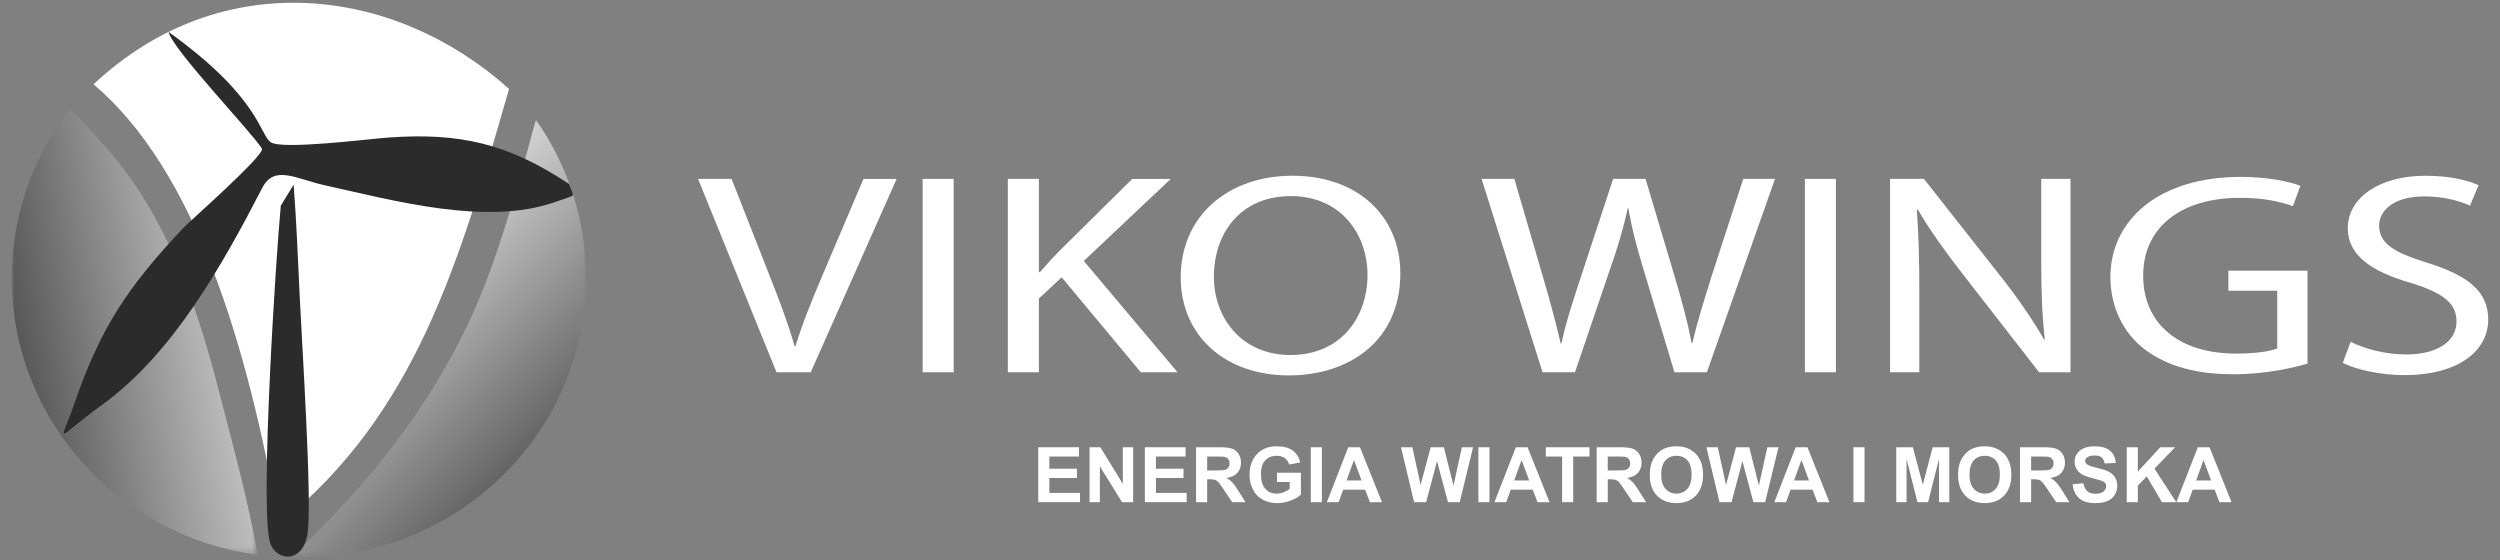 <?xml version="1.0" encoding="utf-8"?>
<!-- Generator: Adobe Illustrator 16.0.0, SVG Export Plug-In . SVG Version: 6.00 Build 0)  -->
<!DOCTYPE svg PUBLIC "-//W3C//DTD SVG 1.1//EN" "http://www.w3.org/Graphics/SVG/1.1/DTD/svg11.dtd">
<svg version="1.1" id="Layer_1" xmlns="http://www.w3.org/2000/svg" xmlns:xlink="http://www.w3.org/1999/xlink" x="0px" y="0px"
	 width="391px" height="87.6px" viewBox="0 0 391 87.6" enable-background="new 0 0 391 87.6" xml:space="preserve">
<rect x="0" y="0" width="391" height="87.6" fill="#808080" stroke="none"/>
<g id="LOGO_x5F_NEGATIVE_1_">
	<defs>
		<filter id="Adobe_OpacityMaskFilter" filterUnits="userSpaceOnUse" x="45.692" y="18.731" width="45.963" height="68.423">
			<feColorMatrix  type="matrix" values="1 0 0 0 0  0 1 0 0 0  0 0 1 0 0  0 0 0 1 0"/>
		</filter>
	</defs>
	<mask maskUnits="userSpaceOnUse" x="45.692" y="18.731" width="45.963" height="68.423" id="SVGID_1_">
		<g filter="url(#Adobe_OpacityMaskFilter)">
			<g>
			</g>
			<g>
			</g>
			<g>
				<rect x="45.692" y="18.731" fill-rule="evenodd" clip-rule="evenodd" fill="#FFFFFF" width="45.963" height="68.423"/>
			</g>
		</g>
	</mask>
	<g mask="url(#SVGID_1_)">
		<g>
			<defs>
				<rect id="SVGID_2_" x="45.692" y="18.731" width="45.963" height="68.423"/>
			</defs>
			<clipPath id="SVGID_3_">
				<use xlink:href="#SVGID_2_"  overflow="visible"/>
			</clipPath>
			<g clip-path="url(#SVGID_3_)">
				<defs>
					<path id="SVGID_4_" d="M47.078,87.154h0.093c24.567,0,44.484-19.547,44.484-43.658c0-9.196-2.896-17.728-7.844-24.765
						c-1.168,4.307-2.336,8.614-4.031,14.187c-1.697,5.573-3.922,12.414-7.32,19.292c-3.399,6.881-7.973,13.803-12.629,19.63
						c-4.658,5.826-9.398,10.558-14.139,15.29C46.153,87.145,46.614,87.153,47.078,87.154z"/>
				</defs>
				<clipPath id="SVGID_5_">
					<use xlink:href="#SVGID_4_"  overflow="visible"/>
				</clipPath>
				
					<linearGradient id="SVGID_6_" gradientUnits="userSpaceOnUse" x1="-15.482" y1="765.099" x2="-53.681" y2="727.03" gradientTransform="matrix(1 0 0 1 102.6 -693.774)">
					<stop  offset="0" style="stop-color:#595959"/>
					<stop  offset="1" style="stop-color:#FFFFFF"/>
				</linearGradient>
				<rect x="45.692" y="18.731" clip-path="url(#SVGID_5_)" fill="url(#SVGID_6_)" width="45.963" height="68.423"/>
			</g>
		</g>
	</g>
	<defs>
		<filter id="Adobe_OpacityMaskFilter_1_" filterUnits="userSpaceOnUse" x="1.839" y="17.004" width="38.459" height="69.785">
			<feColorMatrix  type="matrix" values="1 0 0 0 0  0 1 0 0 0  0 0 1 0 0  0 0 0 1 0"/>
		</filter>
	</defs>
	<mask maskUnits="userSpaceOnUse" x="1.839" y="17.004" width="38.459" height="69.785" id="SVGID_7_">
		<g filter="url(#Adobe_OpacityMaskFilter_1_)">
			<g>
			</g>
			<g>
			</g>
			<g>
				<rect x="1.839" y="17.004" fill="#FFFFFF" width="38.459" height="69.785"/>
			</g>
		</g>
	</mask>
	<g mask="url(#SVGID_7_)">
		<g>
			<defs>
				<rect id="SVGID_8_" x="1.839" y="17.004" width="38.459" height="69.785"/>
			</defs>
			<clipPath id="SVGID_9_">
				<use xlink:href="#SVGID_8_"  overflow="visible"/>
			</clipPath>
			<g clip-path="url(#SVGID_9_)">
				<defs>
					<path id="SVGID_10_" d="M33.896,59.862c-2.311-8.937-5.41-18.063-9.52-25.598c-4.11-7.535-8.24-11.873-13.39-17.26
						c-5.737,7.353-9.147,16.547-9.147,26.524c0,22.106,16.74,40.375,38.459,43.261C38.932,78.721,36.206,68.799,33.896,59.862"/>
				</defs>
				<clipPath id="SVGID_11_">
					<use xlink:href="#SVGID_10_"  overflow="visible"/>
				</clipPath>
				
					<linearGradient id="SVGID_12_" gradientUnits="userSpaceOnUse" x1="-60.57" y1="750.121" x2="-5.311" y2="740.261" gradientTransform="matrix(1 0 0 1 58.746 -694.14)">
					<stop  offset="0" style="stop-color:#474747"/>
					<stop  offset="1" style="stop-color:#FFFFFF"/>
				</linearGradient>
				<rect x="1.839" y="17.004" clip-path="url(#SVGID_11_)" fill="url(#SVGID_12_)" width="38.459" height="69.785"/>
			</g>
		</g>
	</g>
	<path fill="#FFFFFF" d="M79.612,13.904C61.583-2.285,34.571-5.481,14.629,13.18C30.58,26.71,38.661,53.859,43.649,81.947
		C65.042,64.775,71.854,40.977,79.612,13.904"/>
	<path fill="#FFFFFF" d="M45.634,53.83l-0.102-0.049c0.105,0.19,0.133,0.223,0.159,0.254C45.673,53.967,45.653,53.898,45.634,53.83"
		/>
	<path fill="#2B2B2B" d="M89.022,30.833c0.805-0.303,0.74-0.12-0.016-2.052c-9.492-6.311-17.049-8.086-28.385-7.262
		c-2.891,0.21-16.434,1.924-18.238,0.745c-1.816-1.188-1.679-6.988-16.021-17.271c0.664,2.813,12.976,15.629,14.593,18.242
		c0.585,0.944-11.15,11.219-12.313,12.451c-8.629,9.152-12.871,15.484-16.936,27.209c-2.469,7.123-3.299,5.86,4.114,0.529
		c11.226-8.07,18.968-22.004,25.206-34.052c1.893-3.655,5.283-1.383,9.761-0.394c10.864,2.4,25.249,6.38,35.953,2.65L89.022,30.833z
		"/>
	<path fill="#2B2B2B" d="M45.925,28.884l-2.008,3.289c-0.768,7.959-3.294,47.293-1.69,52.669c0.87,2.917,5.21,3.466,5.893-1.526
		c0.708-5.172-0.919-29.844-1.245-36.98C46.606,40.489,46.359,34.604,45.925,28.884"/>
	<path fill="#FFFFFF" d="M121.444,58.22l-12.268-30.24h5.242l5.854,14.895c1.617,4.084,3.011,7.762,4.015,11.306h0.112
		c1.059-3.499,2.62-7.313,4.293-11.261l6.356-14.939h5.186l-13.438,30.24H121.444z"/>
	<rect x="144.302" y="27.98" fill="#FFFFFF" width="4.851" height="30.24"/>
	<path fill="#FFFFFF" d="M157.625,27.98h4.853v14.581h0.166c1.004-1.166,2.008-2.243,2.955-3.229l11.486-11.352h6.021
		l-13.604,12.832l14.662,17.408h-5.742l-12.378-14.851l-3.567,3.32V58.22h-4.853V27.98z"/>
	<path fill="#FFFFFF" d="M219.012,42.786c0,10.407-7.862,15.927-17.453,15.927c-9.924,0-16.895-6.191-16.895-15.344
		c0-9.6,7.415-15.883,17.452-15.883C212.375,27.486,219.012,33.813,219.012,42.786 M189.851,43.28
		c0,6.458,4.349,12.247,11.986,12.247c7.695,0,12.044-5.697,12.044-12.562c0-6.012-3.902-12.294-11.987-12.294
		C193.864,30.671,189.851,36.639,189.851,43.28z"/>
	<path fill="#FFFFFF" d="M241.253,58.22l-9.535-30.24h5.129l4.461,15.3c1.115,3.767,2.119,7.536,2.787,10.453h0.111
		c0.615-3.007,1.785-6.596,3.068-10.5l5.018-15.253h5.074l4.572,15.344c1.059,3.59,2.063,7.178,2.621,10.363h0.111
		c0.779-3.32,1.84-6.686,3.01-10.454l4.963-15.253h4.963l-10.65,30.24h-5.074l-4.738-15.748c-1.172-3.859-1.953-6.819-2.453-9.871
		h-0.113c-0.668,3.005-1.504,5.966-2.898,9.871l-5.352,15.748H241.253z"/>
	<rect x="282.284" y="27.98" fill="#FFFFFF" width="4.85" height="30.24"/>
	<path fill="#FFFFFF" d="M295.608,58.22V27.98h5.297l12.043,15.3c2.789,3.544,4.963,6.728,6.746,9.825l0.111-0.046
		c-0.445-4.038-0.557-7.716-0.557-12.427V27.98h4.572v30.24h-4.906l-11.934-15.345c-2.619-3.364-5.129-6.819-7.025-10.094
		l-0.166,0.045c0.279,3.813,0.391,7.448,0.391,12.473V58.22H295.608z"/>
	<path fill="#FFFFFF" d="M360.896,56.873c-2.176,0.627-6.469,1.66-11.543,1.66c-5.686,0-10.371-1.167-14.049-3.992
		c-3.236-2.514-5.242-6.551-5.242-11.262c0.057-9.018,7.75-15.614,20.352-15.614c4.35,0,7.75,0.764,9.365,1.392l-1.17,3.185
		c-2.006-0.717-4.516-1.3-8.307-1.3c-9.145,0-15.111,4.576-15.111,12.157c0,7.674,5.744,12.203,14.498,12.203
		c3.178,0,5.352-0.358,6.469-0.808v-9.018h-7.641v-3.14h12.379V56.873z"/>
	<path fill="#FFFFFF" d="M367.638,53.464c2.176,1.077,5.354,1.974,8.697,1.974c4.963,0,7.863-2.108,7.863-5.159
		c0-2.827-2.008-4.442-7.082-6.012c-6.133-1.75-9.924-4.306-9.924-8.568c0-4.711,4.85-8.212,12.154-8.212
		c3.848,0,6.635,0.719,8.307,1.481l-1.338,3.186c-1.227-0.54-3.736-1.437-7.137-1.437c-5.129,0-7.082,2.469-7.082,4.532
		c0,2.827,2.287,4.218,7.473,5.832c6.355,1.974,9.592,4.443,9.592,8.884c0,4.665-4.295,8.701-13.16,8.701
		c-3.623,0-7.584-0.852-9.59-1.928L367.638,53.464z"/>
	<g>
		<path fill="#FFFFFF" d="M162.386,78.539v-8.59h6.369v1.453h-4.635v1.904h4.313v1.447h-4.313v2.338h4.799v1.447H162.386z"/>
		<path fill="#FFFFFF" d="M170.408,78.539v-8.59h1.688l3.516,5.736v-5.736h1.611v8.59h-1.74l-3.463-5.602v5.602H170.408z"/>
		<path fill="#FFFFFF" d="M179.056,78.539v-8.59h6.369v1.453h-4.635v1.904h4.313v1.447h-4.313v2.338h4.799v1.447H179.056z"/>
		<path fill="#FFFFFF" d="M187.066,78.539v-8.59h3.65c0.918,0,1.585,0.076,2.001,0.23s0.749,0.43,0.999,0.824
			s0.375,0.846,0.375,1.354c0,0.645-0.189,1.176-0.568,1.596s-0.945,0.686-1.699,0.795c0.375,0.219,0.685,0.459,0.929,0.721
			s0.573,0.727,0.987,1.395l1.049,1.676h-2.074l-1.254-1.869c-0.445-0.668-0.75-1.09-0.914-1.264s-0.338-0.293-0.521-0.357
			s-0.475-0.096-0.873-0.096H188.8v3.586H187.066z M188.8,73.582h1.283c0.832,0,1.352-0.035,1.559-0.105s0.369-0.191,0.486-0.363
			s0.176-0.387,0.176-0.645c0-0.289-0.077-0.523-0.231-0.701s-0.372-0.289-0.653-0.336c-0.141-0.02-0.563-0.029-1.266-0.029H188.8
			V73.582z"/>
		<path fill="#FFFFFF" d="M199.723,75.381v-1.447h3.738v3.422c-0.363,0.352-0.891,0.66-1.58,0.928s-1.387,0.402-2.094,0.402
			c-0.898,0-1.682-0.189-2.35-0.566s-1.17-0.916-1.506-1.617c-0.336-0.701-0.504-1.463-0.504-2.287c0-0.895,0.188-1.689,0.563-2.385
			c0.375-0.695,0.924-1.229,1.647-1.6c0.551-0.285,1.236-0.428,2.057-0.428c1.066,0,1.898,0.223,2.498,0.67s0.986,1.066,1.158,1.855
			l-1.723,0.322c-0.121-0.422-0.35-0.756-0.684-1s-0.75-0.365-1.25-0.365c-0.758,0-1.361,0.24-1.809,0.721s-0.67,1.193-0.67,2.139
			c0,1.02,0.227,1.783,0.68,2.293s1.047,0.766,1.781,0.766c0.363,0,0.727-0.072,1.092-0.215s0.68-0.314,0.941-0.518v-1.09H199.723z"
			/>
		<path fill="#FFFFFF" d="M205.008,78.539v-8.59h1.734v8.59H205.008z"/>
		<path fill="#FFFFFF" d="M216.141,78.539h-1.887l-0.75-1.951h-3.434l-0.709,1.951h-1.84l3.346-8.59h1.834L216.141,78.539z
			 M212.947,75.141l-1.184-3.188l-1.16,3.188H212.947z"/>
	</g>
	<g>
		<path fill="#FFFFFF" d="M221.166,78.539l-2.051-8.59h1.775l1.295,5.9l1.57-5.9h2.063l1.506,6l1.318-6h1.746l-2.086,8.59h-1.84
			l-1.711-6.422l-1.705,6.422H221.166z"/>
		<path fill="#FFFFFF" d="M231.221,78.539v-8.59h1.734v8.59H231.221z"/>
		<path fill="#FFFFFF" d="M242.354,78.539h-1.887l-0.75-1.951h-3.434l-0.709,1.951h-1.84l3.346-8.59h1.834L242.354,78.539z
			 M239.16,75.141l-1.184-3.188l-1.16,3.188H239.16z"/>
	</g>
	<g>
		<path fill="#FFFFFF" d="M244.316,78.539v-7.137h-2.549v-1.453h6.826v1.453h-2.543v7.137H244.316z"/>
		<path fill="#FFFFFF" d="M249.719,78.539v-8.59h3.65c0.918,0,1.586,0.076,2.002,0.23s0.748,0.43,0.998,0.824
			s0.375,0.846,0.375,1.354c0,0.645-0.189,1.176-0.568,1.596s-0.945,0.686-1.699,0.795c0.375,0.219,0.686,0.459,0.93,0.721
			s0.572,0.727,0.986,1.395l1.049,1.676h-2.074l-1.254-1.869c-0.445-0.668-0.75-1.09-0.914-1.264s-0.338-0.293-0.521-0.357
			s-0.475-0.096-0.873-0.096h-0.352v3.586H249.719z M251.453,73.582h1.283c0.832,0,1.352-0.035,1.559-0.105s0.369-0.191,0.486-0.363
			s0.176-0.387,0.176-0.645c0-0.289-0.076-0.523-0.23-0.701s-0.373-0.289-0.654-0.336c-0.141-0.02-0.563-0.029-1.266-0.029h-1.354
			V73.582z"/>
		<path fill="#FFFFFF" d="M258.027,74.297c0-0.875,0.131-1.609,0.393-2.203c0.195-0.438,0.463-0.83,0.801-1.178
			s0.707-0.605,1.109-0.773c0.535-0.227,1.152-0.34,1.852-0.34c1.266,0,2.279,0.393,3.039,1.178s1.139,1.877,1.139,3.275
			c0,1.387-0.377,2.471-1.131,3.254s-1.762,1.176-3.023,1.176c-1.277,0-2.293-0.391-3.047-1.17S258.027,75.664,258.027,74.297z
			 M259.814,74.238c0,0.973,0.225,1.709,0.674,2.211s1.02,0.754,1.711,0.754s1.26-0.25,1.703-0.748s0.664-1.244,0.664-2.24
			c0-0.984-0.215-1.719-0.646-2.203s-1.006-0.727-1.721-0.727s-1.291,0.244-1.729,0.734S259.814,73.25,259.814,74.238z"/>
		<path fill="#FFFFFF" d="M268.932,78.539l-2.051-8.59h1.775l1.295,5.9l1.57-5.9h2.063l1.506,6l1.318-6h1.746l-2.086,8.59h-1.84
			l-1.711-6.422l-1.705,6.422H268.932z"/>
	</g>
	<g>
		<path fill="#FFFFFF" d="M286.123,78.539h-1.887l-0.75-1.951h-3.434l-0.709,1.951h-1.84l3.346-8.59h1.834L286.123,78.539z
			 M282.93,75.141l-1.184-3.188l-1.16,3.188H282.93z"/>
	</g>
	<g>
		<path fill="#FFFFFF" d="M289.877,78.539v-8.59h1.734v8.59H289.877z"/>
		<path fill="#FFFFFF" d="M296.574,78.539v-8.59h2.596l1.559,5.859l1.541-5.859h2.602v8.59h-1.611v-6.762l-1.705,6.762h-1.67
			l-1.699-6.762v6.762H296.574z"/>
		<path fill="#FFFFFF" d="M306.242,74.297c0-0.875,0.131-1.609,0.393-2.203c0.195-0.438,0.463-0.83,0.801-1.178
			s0.707-0.605,1.109-0.773c0.535-0.227,1.152-0.34,1.852-0.34c1.266,0,2.279,0.393,3.039,1.178s1.139,1.877,1.139,3.275
			c0,1.387-0.377,2.471-1.131,3.254s-1.762,1.176-3.023,1.176c-1.277,0-2.293-0.391-3.047-1.17S306.242,75.664,306.242,74.297z
			 M308.029,74.238c0,0.973,0.225,1.709,0.674,2.211s1.02,0.754,1.711,0.754s1.26-0.25,1.703-0.748s0.664-1.244,0.664-2.24
			c0-0.984-0.215-1.719-0.646-2.203s-1.006-0.727-1.721-0.727s-1.291,0.244-1.729,0.734S308.029,73.25,308.029,74.238z"/>
		<path fill="#FFFFFF" d="M315.934,78.539v-8.59h3.65c0.918,0,1.586,0.076,2.002,0.23s0.748,0.43,0.998,0.824
			s0.375,0.846,0.375,1.354c0,0.645-0.189,1.176-0.568,1.596s-0.945,0.686-1.699,0.795c0.375,0.219,0.686,0.459,0.93,0.721
			s0.572,0.727,0.986,1.395l1.049,1.676h-2.074l-1.254-1.869c-0.445-0.668-0.75-1.09-0.914-1.264s-0.338-0.293-0.521-0.357
			s-0.475-0.096-0.873-0.096h-0.352v3.586H315.934z M317.668,73.582h1.283c0.832,0,1.352-0.035,1.559-0.105s0.369-0.191,0.486-0.363
			s0.176-0.387,0.176-0.645c0-0.289-0.076-0.523-0.23-0.701s-0.373-0.289-0.654-0.336c-0.141-0.02-0.563-0.029-1.266-0.029h-1.354
			V73.582z"/>
		<path fill="#FFFFFF" d="M324.154,75.744l1.688-0.164c0.102,0.566,0.309,0.982,0.619,1.248s0.729,0.398,1.256,0.398
			c0.559,0,0.98-0.119,1.264-0.355s0.424-0.512,0.424-0.828c0-0.203-0.059-0.377-0.178-0.52s-0.328-0.266-0.625-0.371
			c-0.203-0.07-0.666-0.195-1.389-0.375c-0.93-0.23-1.582-0.514-1.957-0.85c-0.527-0.473-0.791-1.049-0.791-1.729
			c0-0.438,0.125-0.848,0.373-1.229s0.605-0.67,1.072-0.869s1.029-0.299,1.689-0.299c1.078,0,1.891,0.236,2.436,0.709
			s0.83,1.104,0.857,1.893l-1.734,0.076c-0.074-0.441-0.232-0.76-0.477-0.953s-0.611-0.289-1.1-0.289
			c-0.504,0-0.898,0.104-1.184,0.311c-0.184,0.133-0.275,0.311-0.275,0.533c0,0.203,0.086,0.377,0.258,0.521
			c0.219,0.184,0.75,0.375,1.594,0.574s1.469,0.404,1.873,0.617s0.721,0.504,0.949,0.873s0.342,0.826,0.342,1.369
			c0,0.492-0.137,0.953-0.41,1.383s-0.66,0.748-1.16,0.957s-1.123,0.314-1.869,0.314c-1.086,0-1.92-0.252-2.502-0.754
			S324.268,76.705,324.154,75.744z"/>
		<path fill="#FFFFFF" d="M332.621,78.539v-8.59h1.734v3.814l3.504-3.814h2.332l-3.234,3.346l3.41,5.244h-2.244l-2.361-4.031
			l-1.406,1.436v2.596H332.621z"/>
		<path fill="#FFFFFF" d="M349.01,78.539h-1.887l-0.75-1.951h-3.434l-0.709,1.951h-1.84l3.346-8.59h1.834L349.01,78.539z
			 M345.816,75.141l-1.184-3.188l-1.16,3.188H345.816z"/>
	</g>
</g>
<g>
</g>
<g>
</g>
<g>
</g>
<g>
</g>
<g>
</g>
<g>
</g>
<g>
</g>
<g>
</g>
<g>
</g>
<g>
</g>
<g>
</g>
<g>
</g>
<g>
</g>
<g>
</g>
<g>
</g>
</svg>
